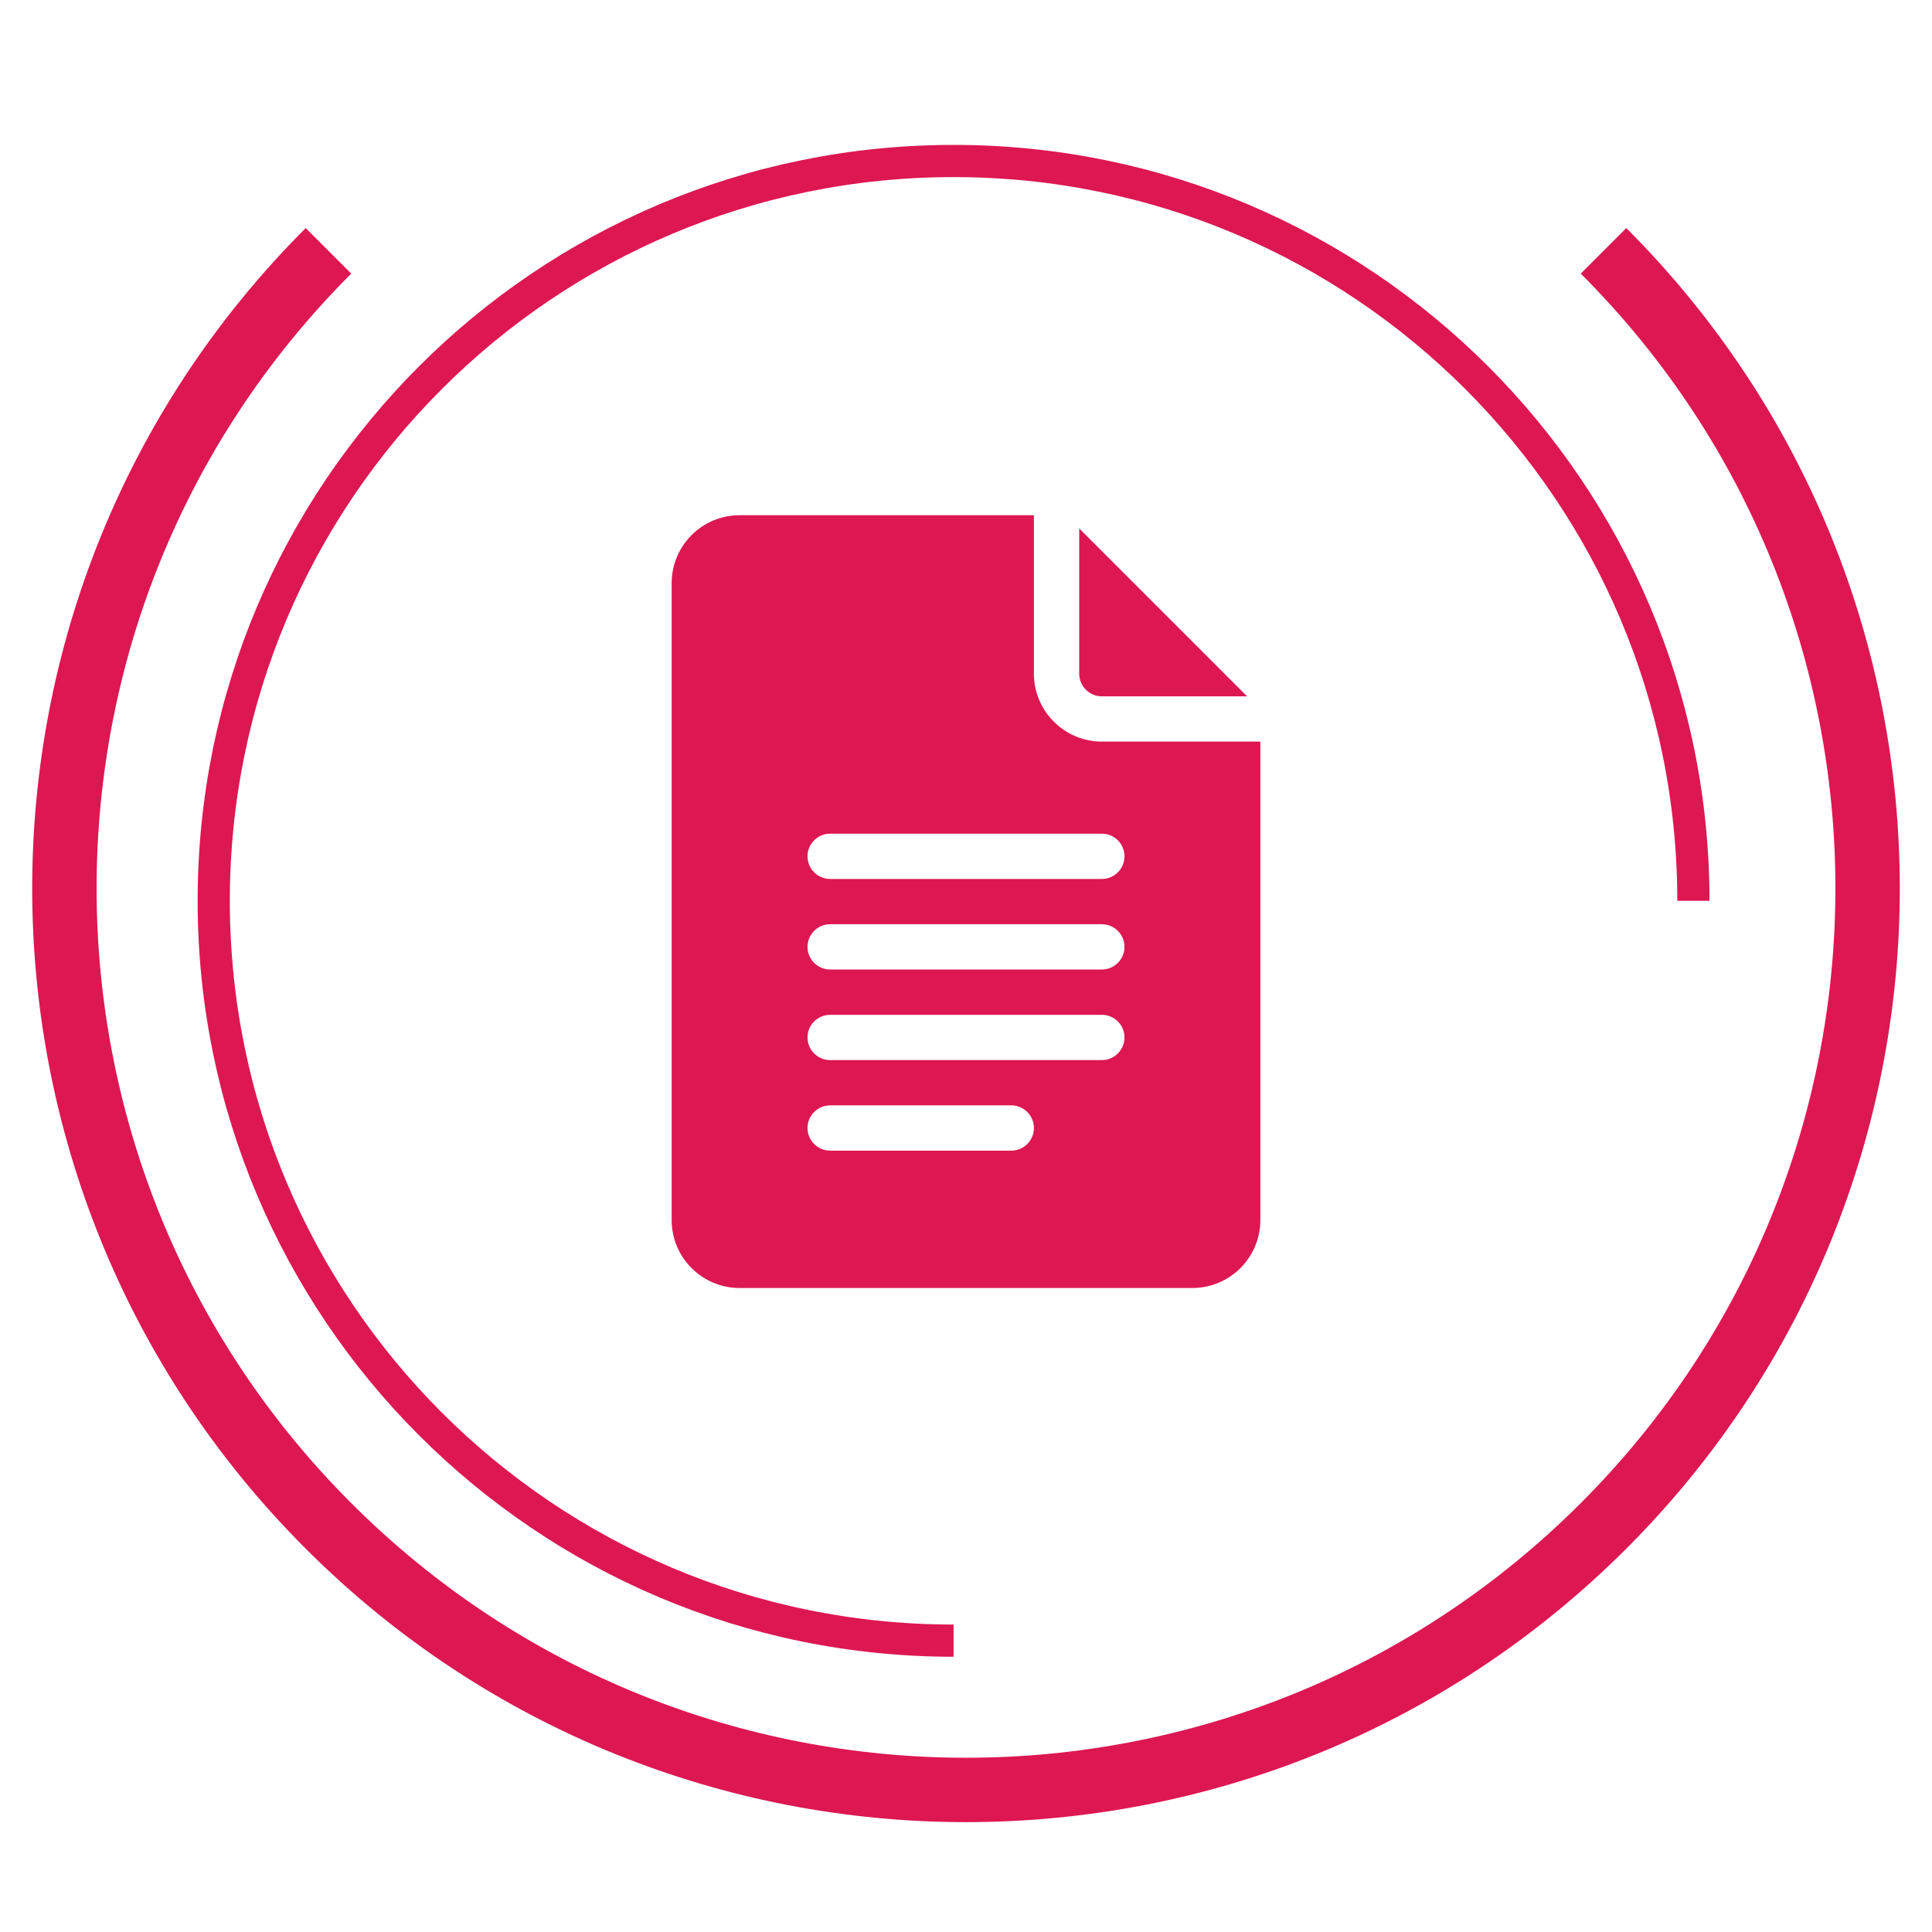 <?xml version="1.0" encoding="UTF-8"?> <svg xmlns="http://www.w3.org/2000/svg" width="60" height="60" viewBox="0 0 60 60" fill="none"><path d="M49.799 7.79C60.734 18.724 60.734 36.453 49.799 47.388C38.864 58.322 21.136 58.322 10.201 47.388C-0.734 36.453 -0.734 18.724 10.201 7.79" stroke="#DD1752" stroke-width="2"></path><path d="M29.614 50.952C16.925 50.952 6.638 40.665 6.638 27.976C6.638 15.287 16.925 5 29.614 5C42.303 5 52.59 15.287 52.59 27.976" stroke="#DD1752"></path><path d="M22.969 40H37.031C38.194 40 39.141 39.054 39.141 37.891V23.031H34.219C33.056 23.031 32.109 22.085 32.109 20.922V16H22.969C21.806 16 20.859 16.946 20.859 18.109V37.891C20.859 39.054 21.806 40 22.969 40ZM25.781 25.891H34.219C34.607 25.891 34.922 26.205 34.922 26.594C34.922 26.982 34.607 27.297 34.219 27.297H25.781C25.393 27.297 25.078 26.982 25.078 26.594C25.078 26.205 25.393 25.891 25.781 25.891ZM25.781 28.703H34.219C34.607 28.703 34.922 29.018 34.922 29.406C34.922 29.795 34.607 30.109 34.219 30.109H25.781C25.393 30.109 25.078 29.795 25.078 29.406C25.078 29.018 25.393 28.703 25.781 28.703ZM25.781 31.516H34.219C34.607 31.516 34.922 31.83 34.922 32.219C34.922 32.607 34.607 32.922 34.219 32.922H25.781C25.393 32.922 25.078 32.607 25.078 32.219C25.078 31.83 25.393 31.516 25.781 31.516ZM25.781 34.328H31.406C31.795 34.328 32.109 34.643 32.109 35.031C32.109 35.42 31.795 35.734 31.406 35.734H25.781C25.393 35.734 25.078 35.42 25.078 35.031C25.078 34.643 25.393 34.328 25.781 34.328Z" fill="#DD1752"></path><path d="M34.219 21.625H38.729L33.516 16.412V20.922C33.516 21.31 33.831 21.625 34.219 21.625Z" fill="#DD1752"></path></svg> 